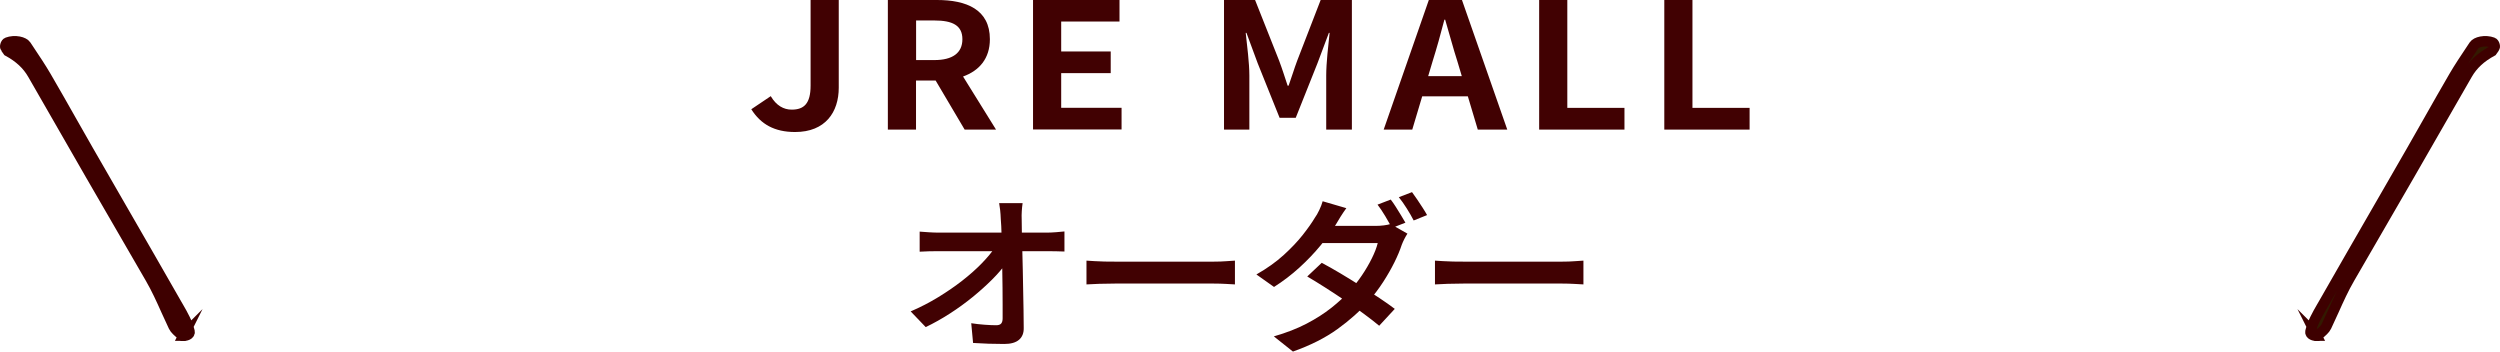 <?xml version="1.0" encoding="UTF-8"?><svg id="_レイヤー_2" xmlns="http://www.w3.org/2000/svg" width="538.789" height="75.767" viewBox="0 0 538.789 75.767"><defs><style>.cls-1{fill:#331a00;}.cls-1,.cls-2{stroke:#3e0000;stroke-linecap:round;stroke-miterlimit:10;stroke-width:2.26px;}.cls-3{fill:#410102;}.cls-2{fill:#3e0000;}</style></defs><g id="_レイヤー_2-2"><g id="design"><path class="cls-2" d="M39.525,72.338h.37c.4-.07.72-.23.87-.45.09-.13.12-.28.08-.45-.45-1.87-1.4-3.53-2.41-5.28l-.39-.67c-3.92-6.87-7.87-13.71-11.82-20.56-2.38-4.14-4.77-8.27-7.15-12.41-1.27-2.21-2.52-4.42-3.78-6.64-1.74-3.08-3.55-6.26-5.36-9.37-1.13-1.94-2.42-3.86-3.66-5.72l-.67-1.01c-.24-.36-.81-.66-1.53-.8-.82-.16-1.73-.09-2.49.19-.15.05-.34.27-.42.59-.07.27-.02.48.03.54.16.18.28.38.38.54.03.06.06.11.1.16,2.49,1.35,4.2,2.94,5.39,5.01,8.04,14.02,16.63,28.96,25.34,43.93,1.31,2.25,2.37,4.6,3.39,6.88.52,1.17,1.07,2.37,1.63,3.54.28.59.94,1.15,1.58,1.69.12.1.24.2.35.31h.15l.02-.02Z"/><path class="cls-1" d="M499.265,72.338h-.37c-.4-.07-.72-.23-.87-.45-.09-.13-.12-.28-.08-.45.45-1.87,1.4-3.53,2.41-5.28l.39-.67c3.92-6.87,7.87-13.71,11.82-20.56,2.38-4.14,4.77-8.27,7.15-12.41,1.27-2.21,2.52-4.42,3.78-6.64,1.74-3.08,3.55-6.26,5.36-9.37,1.13-1.94,2.42-3.86,3.66-5.72l.67-1.01c.24-.36.81-.66,1.53-.8.82-.16,1.73-.09,2.49.19.15.05.34.27.42.59.07.27.02.48-.03.54-.16.18-.28.38-.38.54-.03.06-.06.11-.1.16-2.49,1.35-4.2,2.94-5.39,5.01-8.04,14.02-16.63,28.96-25.34,43.93-1.31,2.25-2.37,4.6-3.39,6.88-.52,1.17-1.07,2.37-1.63,3.54-.28.59-.94,1.15-1.58,1.69-.12.1-.24.2-.35.31h-.15l-.02-.02Z"/></g><g id="_レイヤー_2-2"><path class="cls-3" d="M161.914,23.545l4.195-2.822c1.196,2.035,2.784,2.904,4.516,2.904,2.659,0,4.07-1.313,4.07-5.168V0h6.069v18.902c0,5.25-2.874,9.549-9.406,9.549-4.427,0-7.389-1.657-9.442-4.906Z"/><path class="cls-3" d="M207.893,27.926l-6.247-10.567h-4.23v10.567h-6.069V0h10.584c6.354,0,11.405,2.035,11.405,8.45,0,4.184-2.303,6.793-5.783,8.04l7.104,11.436h-6.765 0ZM197.433,12.946h3.945c3.891,0,6.033-1.51,6.033-4.496s-2.142-4.036-6.033-4.036h-3.945v8.532Z"/><path class="cls-3" d="M222.636,0h18.634v4.643h-12.566v6.448h10.674v4.676h-10.674v7.465h13.012v4.676h-19.081s0-27.909,0-27.909Z"/><path class="cls-3" d="M263.76,0h6.729l5.176,13.06c.66,1.739,1.232,3.577,1.838,5.398h.214c.66-1.805,1.196-3.659,1.856-5.398l5.051-13.06h6.729v27.926h-5.533v-11.666c0-2.642.446-6.53.732-9.172h-.161l-2.463,6.563-4.676,11.731h-3.481l-4.712-11.731-2.427-6.563h-.161c.286,2.642.785,6.53.785,9.172v11.666h-5.462V0h-.036 0Z"/><path class="cls-3" d="M316.361,20.756h-9.853l-2.142,7.17h-6.158l9.728-27.926h7.14l9.763,27.926h-6.354l-2.142-7.17h.018-0ZM315.04,16.408l-.91-3.052c-.946-2.904-1.767-6.12-2.677-9.123h-.161c-.785,3.052-1.678,6.218-2.588,9.123l-.91,3.052h7.247-0Z"/><path class="cls-3" d="M331.711,0h6.069v23.25h12.316v4.676h-18.384V0Z"/><path class="cls-3" d="M358.681,0h6.069v23.25h12.316v4.676h-18.384V0Z"/><path class="cls-3" d="M196.262,67.114c2.082-.896,4.067-1.92,5.952-3.072,1.885-1.151,3.619-2.345,5.201-3.582,1.582-1.236,2.973-2.472,4.172-3.708s2.156-2.387,2.868-3.453h2.294l.04,3.49c-.765,1.091-1.767,2.254-3.006,3.49-1.24,1.237-2.624,2.479-4.153,3.727-1.529,1.249-3.158,2.43-4.884,3.544-1.727,1.115-3.474,2.097-5.241,2.945,0,0-3.243-3.382-3.243-3.382ZM198.2,49.917c.58.049,1.259.097,2.037.145.777.049,1.483.073,2.116.073h23.176c.606,0,1.292-.03,2.057-.091.764-.061,1.371-.115,1.819-.164v4.326c-.58-.023-1.206-.042-1.878-.055-.673-.012-1.273-.018-1.8-.018h-23.255c-.686,0-1.398.006-2.136.018-.739.013-1.451.042-2.136.091v-4.326h0ZM220.388,43.773c-.079.533-.138,1.109-.178,1.727-.039.617-.046,1.206-.02,1.763,0,.921.013,1.963.04,3.127.026,1.163.059,2.418.099,3.763.04,1.346.073,2.733.099,4.163.026,1.431.053,2.867.079,4.308.026,1.443.053,2.842.079,4.2.026,1.357.04,2.642.04,3.854.026,1.09-.31,1.939-1.008,2.545-.699.605-1.76.908-3.184.908-1.134,0-2.261-.018-3.382-.055-1.121-.036-2.235-.091-3.342-.164l-.396-4.254c.923.145,1.879.255,2.868.327s1.826.109,2.511.109c.501,0,.856-.121,1.068-.364.211-.242.317-.617.317-1.127v-2.945c0-1.115-.007-2.321-.02-3.617-.014-1.296-.033-2.618-.059-3.963-.027-1.345-.053-2.671-.079-3.981-.026-1.308-.053-2.545-.079-3.708-.026-1.164-.079-2.206-.158-3.127-.026-.751-.073-1.412-.138-1.981-.066-.569-.138-1.072-.218-1.509h5.062v0Z"/><path class="cls-3" d="M234.152,56.17c.448.024,1.022.061,1.721.109.698.049,1.43.079,2.195.091.764.013,1.489.018,2.175.018h21.397c.949,0,1.812-.03,2.591-.091.777-.06,1.417-.103,1.918-.127v5.126c-.448-.024-1.101-.061-1.958-.109-.857-.048-1.707-.073-2.551-.073h-21.397c-1.107,0-2.222.018-3.342.055-1.121.036-2.037.079-2.749.127,0,0,0-5.126,0-5.126Z"/><path class="cls-3" d="M290.155,44.864c-.422.582-.844,1.206-1.266,1.872-.422.668-.739,1.194-.949,1.582-.87,1.405-1.978,2.926-3.323,4.563-1.344,1.636-2.867,3.23-4.568,4.781s-3.526,2.944-5.477,4.181l-3.797-2.691c2.294-1.308,4.258-2.709,5.893-4.199,1.634-1.491,3.006-2.939,4.113-4.345,1.107-1.405,1.977-2.642,2.61-3.708.29-.388.6-.927.93-1.618.329-.69.573-1.327.731-1.909l5.102,1.49h0ZM303.324,50.354c-.211.315-.428.691-.652,1.127-.224.436-.414.861-.572,1.273-.371,1.14-.897,2.4-1.583,3.781-.686,1.382-1.49,2.788-2.413,4.217-.923,1.431-1.976,2.824-3.163,4.181-1.82,2.085-4.048,4.079-6.684,5.981-2.637,1.903-5.84,3.52-9.611,4.854l-4.113-3.272c2.689-.775,5.043-1.69,7.06-2.745,2.017-1.054,3.79-2.187,5.32-3.399,1.528-1.211,2.86-2.436,3.995-3.673.923-1.018,1.792-2.132,2.609-3.344.818-1.211,1.53-2.43,2.137-3.654.607-1.224,1.029-2.32,1.266-3.29h-13.724l1.661-3.708h11.628c.578,0,1.159-.036,1.739-.109s1.068-.17,1.464-.291c0,0,3.638,2.072,3.638,2.072ZM284.855,56.643c1.239.655,2.571,1.406,3.995,2.254,1.424.849,2.861,1.734,4.31,2.654,1.451.921,2.822,1.812,4.115,2.672,1.291.861,2.398,1.642,3.322,2.345l-3.361,3.635c-.87-.727-1.946-1.563-3.224-2.509-1.279-.945-2.643-1.909-4.094-2.891-1.45-.981-2.887-1.927-4.311-2.835-1.424-.909-2.716-1.702-3.876-2.381l3.124-2.945v0ZM299.726,43.01c.343.436.705.958,1.087,1.563.382.606.757,1.212,1.129,1.819.367.606.683,1.14.947,1.599l-2.886,1.127c-.396-.727-.884-1.575-1.464-2.544-.58-.97-1.134-1.794-1.66-2.473l2.847-1.091h0ZM304.313,41.41c.343.461.718.994,1.127,1.599.409.606.804,1.206,1.187,1.8s.693,1.108.929,1.545l-2.886,1.163c-.396-.775-.889-1.636-1.483-2.581-.593-.945-1.166-1.757-1.72-2.436,0,0,2.846-1.091,2.846-1.091Z"/><path class="cls-3" d="M309.257,56.17c.448.024,1.022.061,1.721.109.698.049,1.43.079,2.195.091.764.013,1.489.018,2.175.018h21.396c.95,0,1.812-.03,2.591-.091.778-.06,1.418-.103,1.919-.127v5.126c-.449-.024-1.101-.061-1.958-.109s-1.707-.073-2.551-.073h-21.396c-1.108,0-2.221.018-3.342.055s-2.037.079-2.749.127v-5.126Z"/></g></g></svg>